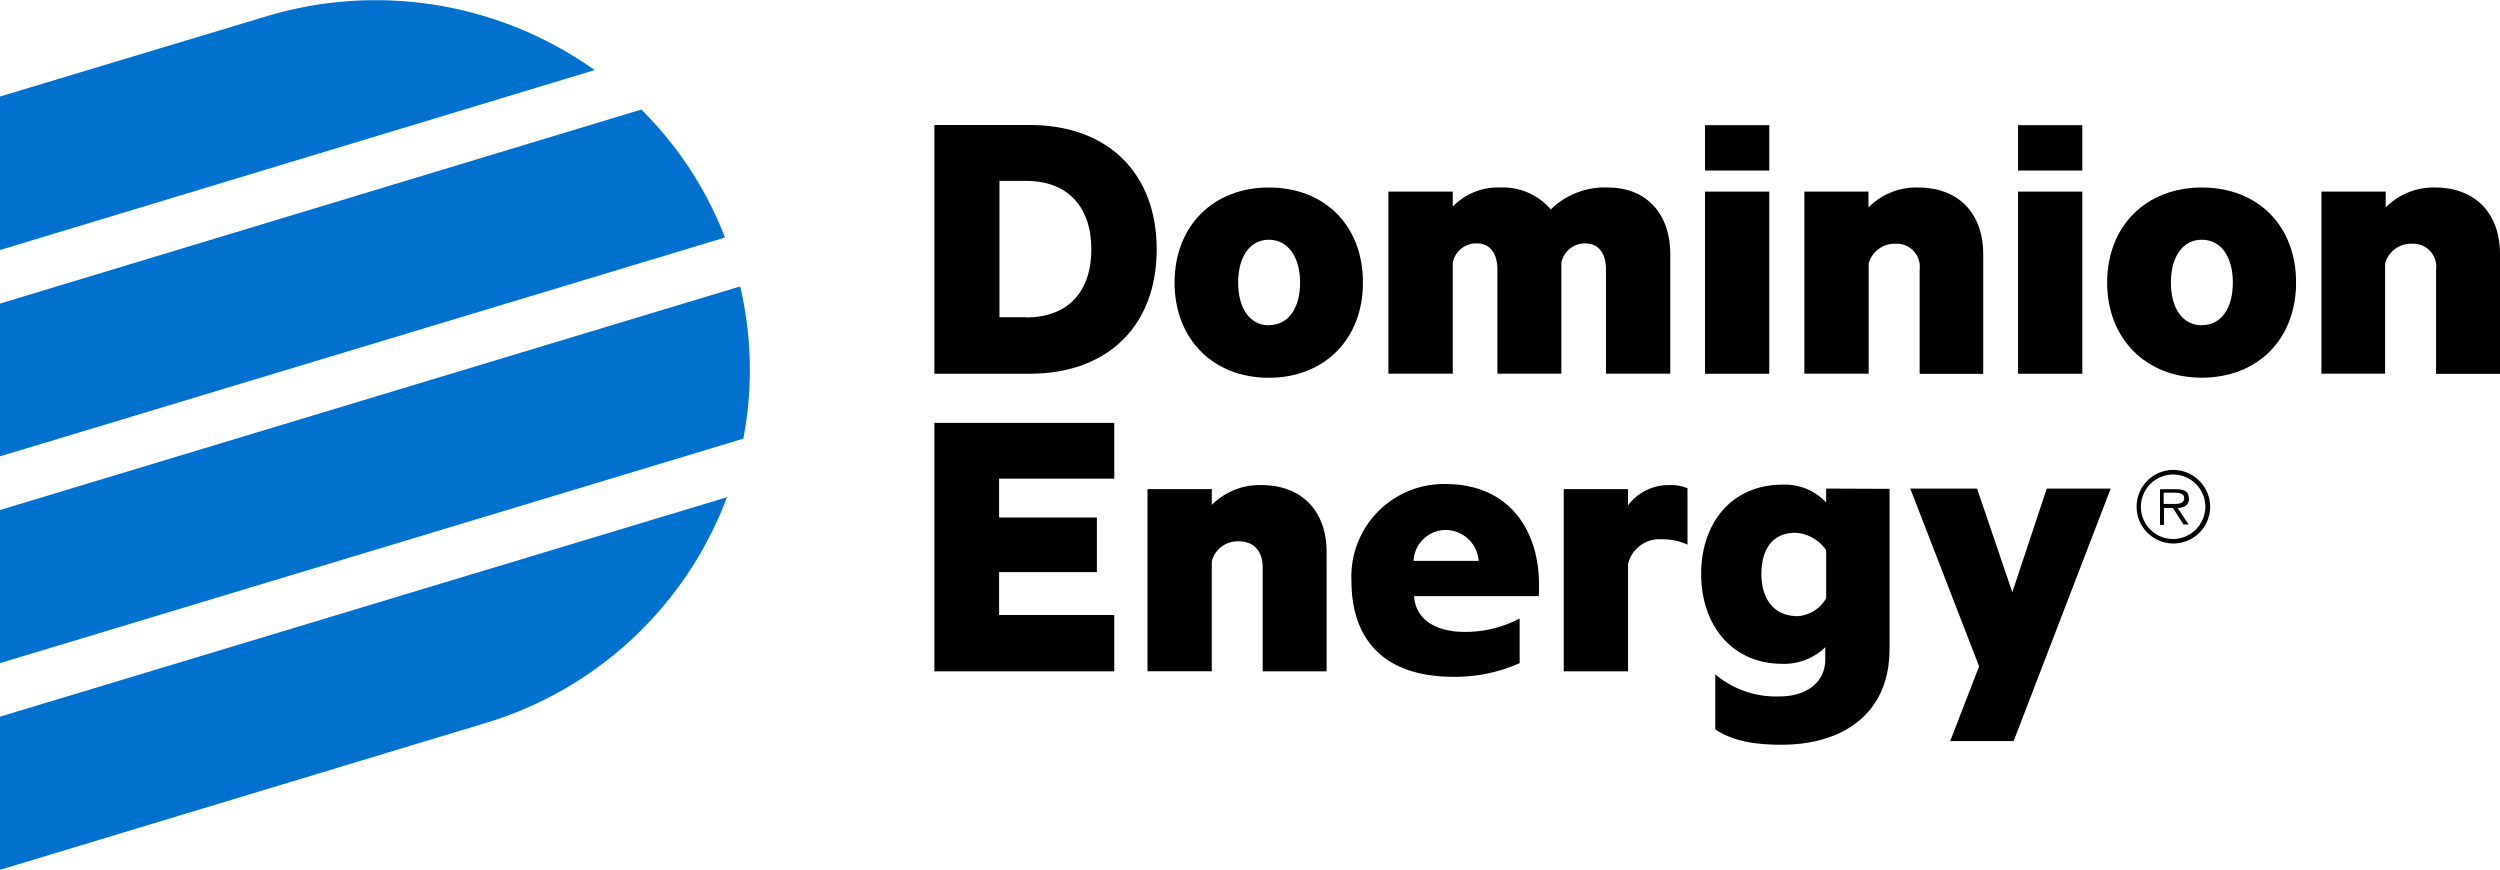 <svg id="Layer_1" data-name="Layer 1" xmlns="http://www.w3.org/2000/svg" viewBox="0 0 280 97.42"><path d="M66.6,7.85a42.32,42.32,0,0,0-36.83-6L0,10.81V28Z" fill="#0071ce"/><path d="M81.2,26.6a41,41,0,0,0-9.37-14.33L0,34V51.11L81.2,26.6Z" fill="#0071ce"/><path d="M83.25,49.13a40.77,40.77,0,0,0-.35-17.05L0,57.12V74.27L83.25,49.13Z" fill="#0071ce"/><path d="M54.3,81A41.67,41.67,0,0,0,81.42,55.69L0,80.27V97.42Z" fill="#0071ce"/><path d="M115.31,14H104.65V41.86h10.66c8.85,0,14.24-5.46,14.24-13.93S124.16,14,115.31,14Zm-.37,21.53v0h-3V20.26h3c4.68,0,7.29,2.94,7.29,7.67S119.62,35.55,114.94,35.55Z"/><path d="M142.11,21c-6.26,0-10.56,4.35-10.56,10.65s4.3,10.66,10.54,10.66S152.65,38,152.65,31.64,148.39,21,142.11,21Zm0,15.43c-2.19,0-3.44-2-3.44-4.78s1.25-4.8,3.44-4.8,3.5,2,3.5,4.8S144.35,36.42,142.09,36.42Z"/><path d="M180.07,21c4.31,0,7,2.9,7,7.48V41.85h-7.2V30.21c0-1.73-.74-2.95-2.35-2.95a2.7,2.7,0,0,0-2.65,2.17V41.85h-7.16V30.21c0-1.73-.74-2.95-2.34-2.95a2.66,2.66,0,0,0-2.66,2.17V41.85h-7.21V21.46h7.21v1.68A7,7,0,0,1,168,21a7.09,7.09,0,0,1,5.69,2.45A8.64,8.64,0,0,1,180.07,21Z"/><rect x="190.96" y="21.46" width="7.2" height="20.4"/><path d="M202.07,21.46h7.2v1.77A7.52,7.52,0,0,1,214.82,21c4.59,0,7.3,2.94,7.3,7.48V41.87H215V30.2a2.58,2.58,0,0,0-2.71-2.9,3,3,0,0,0-3,2.22V41.85h-7.2V21.45h0Z"/><rect x="226.02" y="21.46" width="7.2" height="20.4"/><path d="M246.6,21C240.34,21,236,25.34,236,31.64S240.34,42.3,246.6,42.3,257.16,38,257.16,31.64,252.88,21,246.6,21Zm0,15.43c-2.22,0-3.46-2-3.46-4.78s1.24-4.8,3.46-4.8,3.48,2,3.48,4.8S248.83,36.42,246.6,36.42Z"/><path d="M260,21.46h7.2v1.77A7.54,7.54,0,0,1,272.7,21c4.59,0,7.3,2.94,7.3,7.48V41.87h-7.16V30.2a2.57,2.57,0,0,0-2.71-2.9,3,3,0,0,0-3,2.22V41.85H260V21.45Z"/><rect x="226.02" y="14.02" width="7.2" height="5.08"/><rect x="190.96" y="14.02" width="7.2" height="5.08"/><path d="M128.52,54.78h7.2v1.77a7.57,7.57,0,0,1,5.56-2.22c4.6,0,7.3,3,7.3,7.48V75.19h-7.16V63.53c0-1.68-.87-2.9-2.7-2.9a3,3,0,0,0-3,2.22V75.18h-7.2V54.78Z"/><path d="M189,61a6.73,6.73,0,0,0-2.86-.6,3.61,3.61,0,0,0-3.8,2.79v12h-7.2V54.78h7.2V56.6A5.66,5.66,0,0,1,187,54.33a4.7,4.7,0,0,1,2,.36V61Z"/><polygon points="218.42 83.01 221.66 74.63 213.95 54.72 221.43 54.72 225.38 66.33 229.24 54.72 236.4 54.72 225.53 83 218.42 83 218.42 83.01"/><path d="M204.53,54.72v1.56a6.32,6.32,0,0,0-4.85-2c-5.83,0-9.15,4.4-9.15,10s3.32,10.07,9.15,10.07a6.64,6.64,0,0,0,4.57-1.69l.18-.19V74c-.11,2.7-2.44,4-5.12,4a10.56,10.56,0,0,1-7.2-2.47v6.16c2,1.35,4.54,1.72,7.43,1.72,6.61,0,12.09-3.25,12.09-10.77l0-17.89Zm0,12.29a4,4,0,0,1-3.18,2c-2.84,0-4.07-2.12-4.07-4.73s1.13-4.61,3.81-4.61a4.49,4.49,0,0,1,3.44,1.95Z"/><polygon points="111.9 64.08 122.85 64.08 122.85 57.96 111.9 57.96 111.9 53.61 124.8 53.61 124.8 47.36 104.65 47.36 104.65 75.19 124.8 75.19 124.8 68.88 111.9 68.88 111.9 64.08"/><path d="M172.37,65.48c0-6.05-3.3-11.27-10.5-11.27A10.37,10.37,0,0,0,151.36,65c0,7.43,4.49,10.8,11.38,10.8a17.65,17.65,0,0,0,7.46-1.53v-5A12.94,12.94,0,0,1,164,70.77c-3.27,0-5.48-1.46-5.62-4h13.95A10.71,10.71,0,0,0,172.37,65.48Zm-14.05-2.66a3.62,3.62,0,0,1,3.58-3.46,3.72,3.72,0,0,1,3.71,3.46Z"/><path d="M243.35,52.63a4.12,4.12,0,1,0,4.19,4.12A4.16,4.16,0,0,0,243.35,52.63Zm0,7.74a3.61,3.61,0,1,1,3.65-3.6A3.65,3.65,0,0,1,243.35,60.37Z"/><path d="M243.14,56.44h-.81V55.18h1.2c.51,0,1.1.07,1.1.6,0,.75-.91.66-1.49.66m2-.65c0-.66-.36-1-1.45-1h-1.77v4h.45V56.89h1l1.17,1.85h.59l-1.24-1.85c.73,0,1.29-.3,1.29-1.1"/></svg>